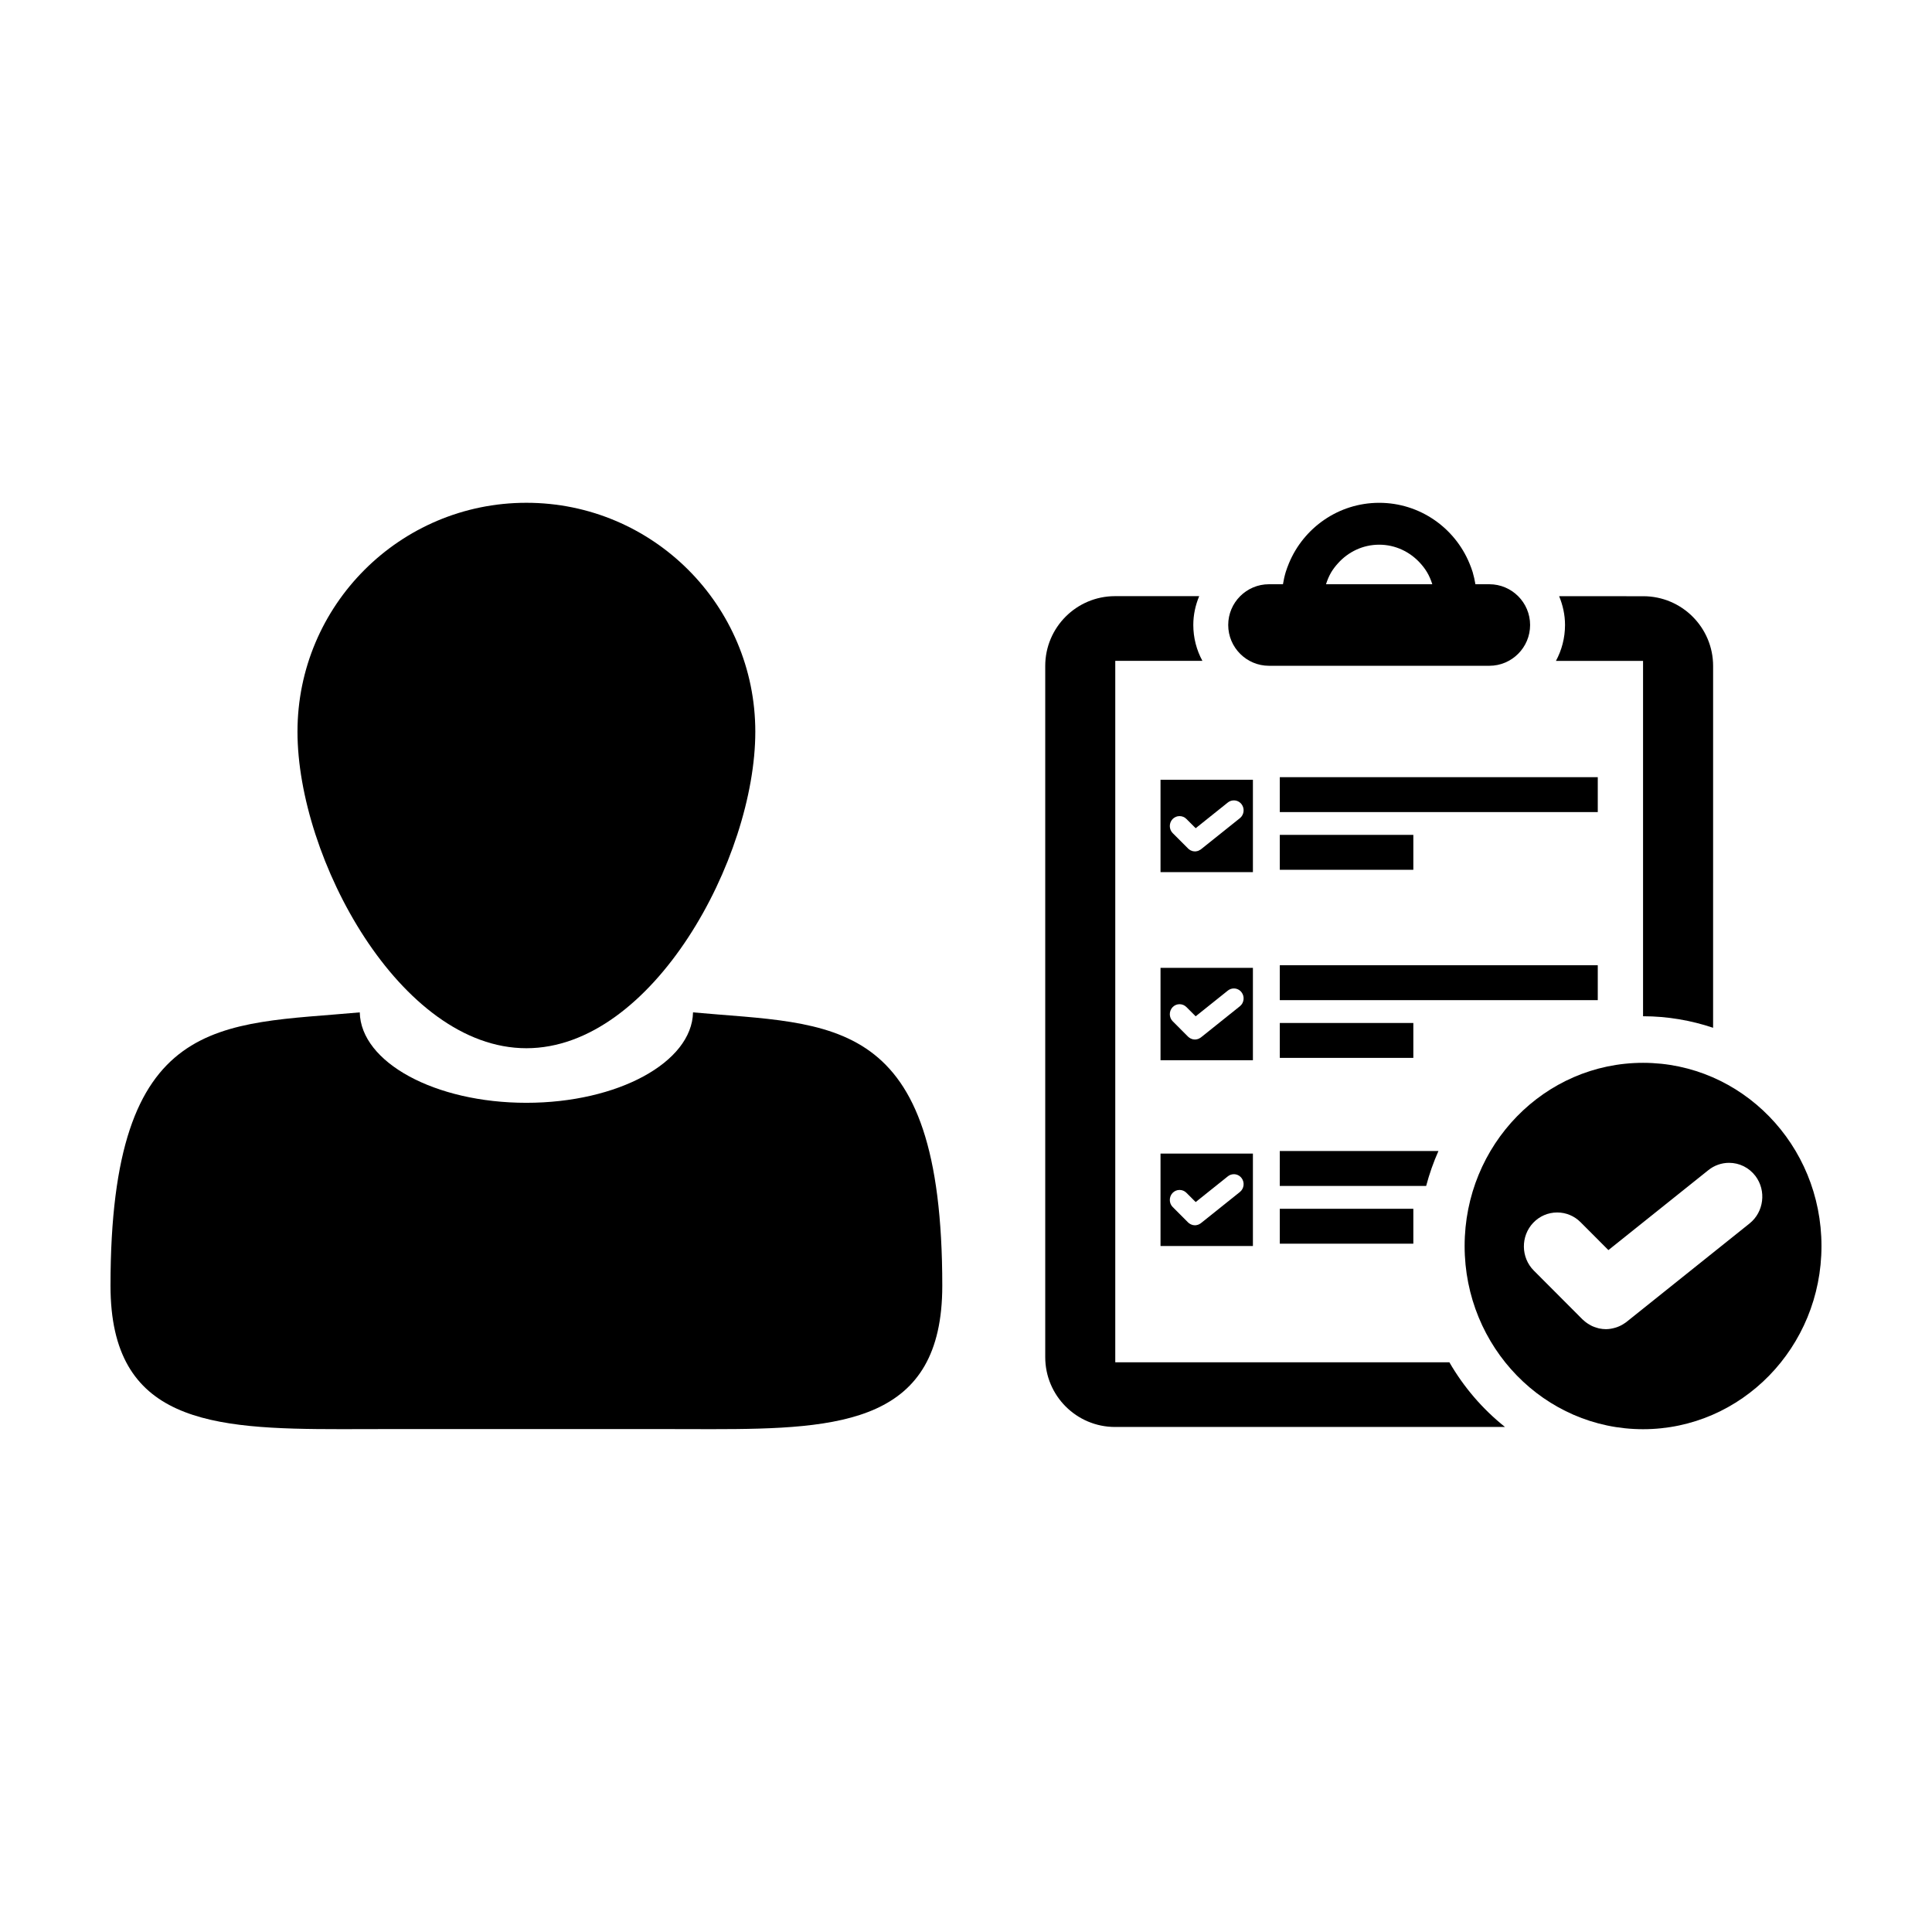 <?xml version="1.0" encoding="UTF-8"?>
<!-- Uploaded to: SVG Repo, www.svgrepo.com, Generator: SVG Repo Mixer Tools -->
<svg fill="#000000" width="800px" height="800px" version="1.1" viewBox="144 144 512 512" xmlns="http://www.w3.org/2000/svg">
 <g>
  <path d="m327.66 412.29c-0.301 13.262-19.945 23.965-44.168 23.965-24.215 0-43.867-10.707-44.152-23.965-37.047 3.383-66.055 0-66.055 72.445 0 36.219 26.469 38.008 61.137 38.008 3.777 0 7.656-0.023 11.613-0.023h74.93c3.941 0 7.824 0.023 11.609 0.023 34.66 0 61.141-1.785 61.141-38.008 0-72.445-29.02-69.066-66.055-72.445z"/>
  <path d="m283.5 421.79c33.512 0 60.664-50.383 60.664-83.879 0-33.504-27.148-60.668-60.664-60.668-33.504 0-60.664 27.16-60.664 60.668 0 33.504 27.168 83.879 60.664 83.879z"/>
  <path d="m528.1 505.02h-88.543v-185.89h23.09c-1.535-2.836-2.41-6.07-2.41-9.512 0-2.711 0.578-5.269 1.562-7.633h-22.297c-10.219 0-18.504 8.289-18.504 18.504v183.16c0 10.223 8.289 18.512 18.504 18.512h103.34c-5.914-4.707-10.914-10.52-14.742-17.141z"/>
  <path d="m556.34 319.14h23.086v94.176h0.004c6.481 0 12.707 1.098 18.559 3.055l0.004-95.863c0-10.223-8.289-18.504-18.512-18.504l-22.293-0.004c0.973 2.363 1.559 4.922 1.559 7.633-0.004 3.441-0.875 6.676-2.406 9.508z"/>
  <path d="m483.16 349.96h84.266v9.25h-84.266z"/>
  <path d="m483.16 365.25h35.387v9.254h-35.387z"/>
  <path d="m451.55 375.12h24.484v-24.48h-24.484zm3.188-14.047c0.5-0.52 1.152-0.797 1.859-0.797 0.684 0 1.328 0.266 1.812 0.754l2.457 2.457 8.516-6.812c0.453-0.367 1.023-0.562 1.602-0.562 0.805 0 1.559 0.371 2.051 1.023 0.867 1.148 0.66 2.801-0.453 3.691l-10.246 8.191-0.125 0.109-0.059 0.023c-0.188 0.125-0.379 0.23-0.523 0.289l-0.156 0.059-0.059 0.016c-0.258 0.074-0.488 0.117-0.734 0.121-0.176 0-0.348-0.023-0.523-0.059l-0.137-0.039-0.023-0.004c-0.121-0.031-0.25-0.074-0.418-0.156l-0.133-0.07-0.023-0.016c-0.098-0.055-0.191-0.109-0.273-0.176-0.059-0.047-0.117-0.09-0.152-0.125l-0.098-0.07-0.039-0.047-4.086-4.09c-0.996-1-1.016-2.668-0.035-3.711z"/>
  <path d="m483.16 399.8h84.266v9.25h-84.266z"/>
  <path d="m483.16 415.1h35.387v9.25h-35.387z"/>
  <path d="m451.55 424.97h24.484v-24.484h-24.484zm3.188-14.047c0.5-0.52 1.152-0.801 1.859-0.801 0.684 0 1.328 0.273 1.812 0.754l2.457 2.457 8.516-6.812c0.453-0.367 1.023-0.57 1.602-0.57 0.805 0 1.559 0.371 2.051 1.027 0.867 1.148 0.66 2.801-0.453 3.688l-10.332 8.266-0.098 0.066-0.016 0.004c-0.191 0.137-0.383 0.242-0.523 0.289l-0.152 0.059-0.055 0.016c-0.258 0.082-0.5 0.117-0.742 0.121-0.172 0-0.336-0.023-0.504-0.055l-0.168-0.047-0.039-0.012c-0.117-0.039-0.23-0.082-0.336-0.121l-0.172-0.09-0.039-0.023c-0.09-0.055-0.172-0.105-0.273-0.176-0.059-0.047-0.117-0.098-0.289-0.238l-4.086-4.098c-0.98-1.004-0.996-2.66-0.02-3.703z"/>
  <path d="m483.16 458.29h38.785c0.848-3.199 1.934-6.289 3.254-9.254h-42.043l-0.004 9.254z"/>
  <path d="m483.16 464.34h35.387v9.25h-35.387z"/>
  <path d="m451.55 474.2h24.484v-24.484h-24.484zm3.188-14.051c0.5-0.52 1.152-0.801 1.859-0.801 0.684 0 1.328 0.266 1.812 0.754l2.457 2.457 8.516-6.812c0.453-0.367 1.023-0.57 1.602-0.57 0.805 0 1.559 0.371 2.051 1.027 0.867 1.145 0.66 2.797-0.453 3.688l-10.332 8.262-0.098 0.07-0.016 0.004c-0.191 0.133-0.383 0.242-0.523 0.289l-0.152 0.055-0.055 0.016c-0.258 0.086-0.5 0.121-0.742 0.125-0.172 0-0.336-0.031-0.504-0.055l-0.168-0.047-0.039-0.016c-0.117-0.031-0.23-0.074-0.336-0.121l-0.172-0.09-0.039-0.023c-0.09-0.051-0.172-0.105-0.273-0.172-0.059-0.051-0.117-0.098-0.289-0.242l-4.086-4.098c-0.98-0.988-0.996-2.66-0.02-3.699z"/>
  <path d="m579.43 425.66c-26.113 0-47.289 21.73-47.289 48.547 0 26.809 21.176 48.547 47.289 48.547 26.113 0 47.281-21.738 47.281-48.547 0-26.82-21.168-48.547-47.281-48.547zm28.234 42.562-32.691 26.156-0.328 0.23-0.055 0.031c-0.621 0.438-1.289 0.785-1.996 1.043-0.121 0.047-0.242 0.086-0.473 0.156-0.887 0.266-1.707 0.398-2.539 0.406-0.574 0-1.168-0.07-1.844-0.207-0.16-0.039-0.328-0.09-0.574-0.168-0.402-0.117-0.805-0.258-1.164-0.418-0.25-0.109-0.484-0.242-0.648-0.344-0.348-0.191-0.695-0.406-0.941-0.598-0.223-0.152-0.43-0.328-0.562-0.453-0.156-0.121-0.312-0.25-0.469-0.402l-12.906-12.941c-3.441-3.445-3.512-9.129-0.152-12.664 1.684-1.762 3.934-2.731 6.359-2.731 2.336 0 4.539 0.918 6.195 2.586l7.367 7.387 26.496-21.195c1.551-1.25 3.492-1.934 5.473-1.934 2.762 0 5.309 1.273 7.004 3.496 2.93 3.887 2.242 9.523-1.551 12.562z"/>
  <path d="m469.49 309.63c0 5.953 4.84 10.809 10.797 10.809h58.406c5.953 0 10.801-4.848 10.801-10.809 0-5.961-4.848-10.801-10.801-10.801h-3.691c-0.188-1.098-0.422-2.18-0.734-3.231-0.246-0.789-0.535-1.562-0.852-2.316-3.883-9.395-13.129-16.031-23.914-16.031s-20.035 6.637-23.922 16.031c-0.316 0.762-0.598 1.527-0.848 2.316-0.316 1.047-0.551 2.133-0.734 3.231h-3.703c-5.961-0.004-10.805 4.844-10.805 10.801zm27.332-14.031c0.508-0.836 1.109-1.598 1.754-2.316 2.695-3.008 6.566-4.934 10.918-4.934 4.352 0 8.223 1.93 10.922 4.934 0.645 0.719 1.238 1.484 1.738 2.316 0.605 1.004 1.066 2.09 1.422 3.231h-28.168c0.352-1.137 0.82-2.227 1.414-3.231z"/>
 </g>
</svg>